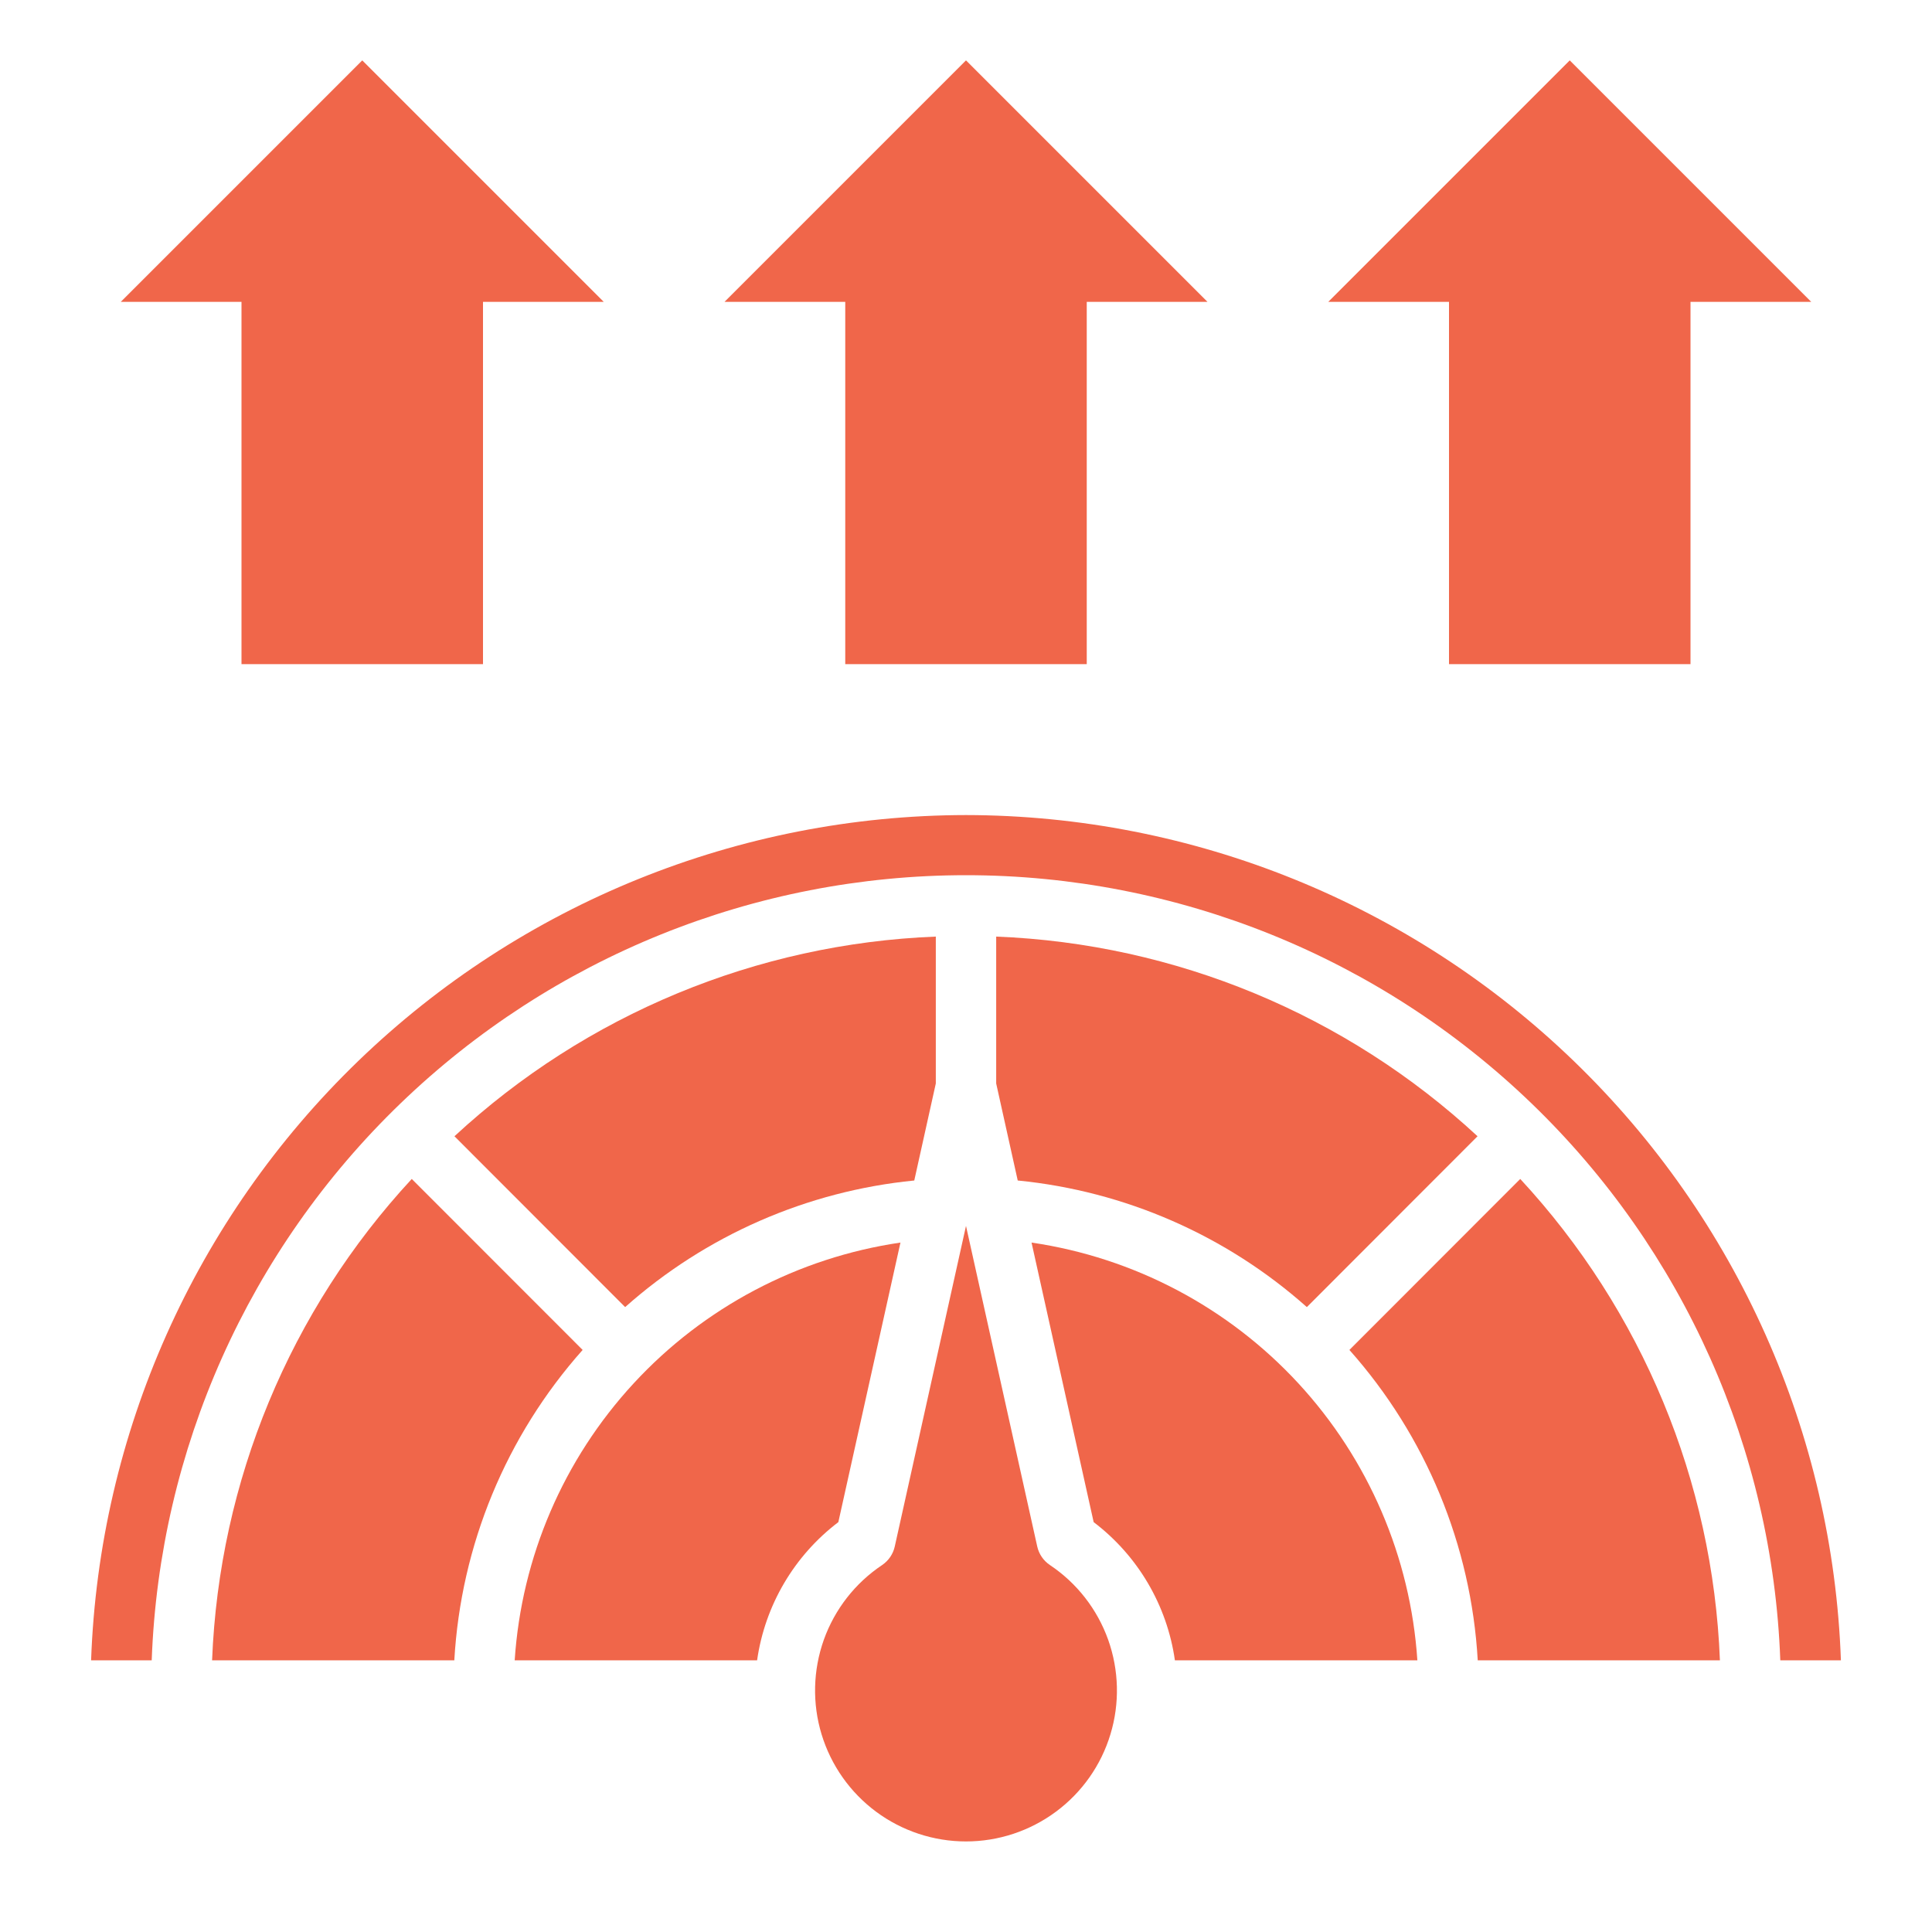 <svg width="40" height="40" viewBox="0 0 40 40" fill="none" xmlns="http://www.w3.org/2000/svg">
<path d="M21.738 32.403C21.604 32.313 21.51 32.176 21.475 32.019L20 25.381L18.525 32.019C18.49 32.176 18.396 32.313 18.263 32.403C17.706 32.775 17.283 33.317 17.057 33.948C16.832 34.58 16.815 35.267 17.01 35.908C17.205 36.549 17.601 37.111 18.139 37.51C18.677 37.909 19.33 38.125 20 38.125C20.67 38.125 21.323 37.909 21.861 37.51C22.4 37.111 22.796 36.549 22.99 35.908C23.185 35.267 23.168 34.58 22.943 33.948C22.717 33.317 22.295 32.775 21.738 32.403Z" fill="#F0664A"/>
<path d="M17.357 31.514L18.643 25.726C16.523 26.037 14.574 27.065 13.121 28.639C11.667 30.213 10.797 32.237 10.656 34.375H15.675C15.837 33.237 16.442 32.209 17.357 31.514Z" fill="#F0664A"/>
<path d="M8.525 24.409C6.003 27.132 4.537 30.666 4.391 34.375H9.406C9.542 31.995 10.478 29.73 12.063 27.949L8.525 24.409Z" fill="#F0664A"/>
<path d="M18.929 24.441L19.375 22.432V19.391C15.666 19.537 12.132 21.003 9.409 23.525L12.943 27.062C14.611 25.578 16.707 24.66 18.929 24.441Z" fill="#F0664A"/>
<path d="M20 16.875C15.303 16.881 10.791 18.707 7.413 21.971C4.035 25.235 2.053 29.681 1.886 34.375H3.141C3.3 30.01 5.146 25.877 8.291 22.846C11.435 19.814 15.632 18.12 20 18.12C24.368 18.12 28.565 19.814 31.71 22.846C34.854 25.877 36.7 30.01 36.859 34.375H38.114C37.947 29.681 35.966 25.235 32.587 21.971C29.209 18.707 24.697 16.881 20 16.875Z" fill="#F0664A"/>
<path d="M27.938 27.949C29.522 29.73 30.459 31.995 30.595 34.375H35.609C35.464 30.666 33.997 27.132 31.475 24.409L27.938 27.949Z" fill="#F0664A"/>
<path d="M21.357 25.726L22.643 31.514C23.559 32.209 24.163 33.237 24.325 34.375H29.345C29.203 32.237 28.333 30.213 26.88 28.639C25.426 27.065 23.477 26.037 21.357 25.726Z" fill="#F0664A"/>
<path d="M30.591 23.525C27.868 21.003 24.334 19.537 20.625 19.391V22.432L21.071 24.441C23.294 24.66 25.389 25.578 27.057 27.062L30.591 23.525Z" fill="#F0664A"/>
<path d="M17.5 13.75H22.5V6.25H25L20 1.25L15 6.25H17.5V13.75Z" fill="#F0664A"/>
<path d="M5 13.75H10V6.25H12.5L7.5 1.25L2.5 6.25H5V13.75Z" fill="#F0664A"/>
<path d="M30 13.75H35V6.25H37.5L32.5 1.25L27.5 6.25H30V13.75Z" fill="#F0664A"/>
</svg>
